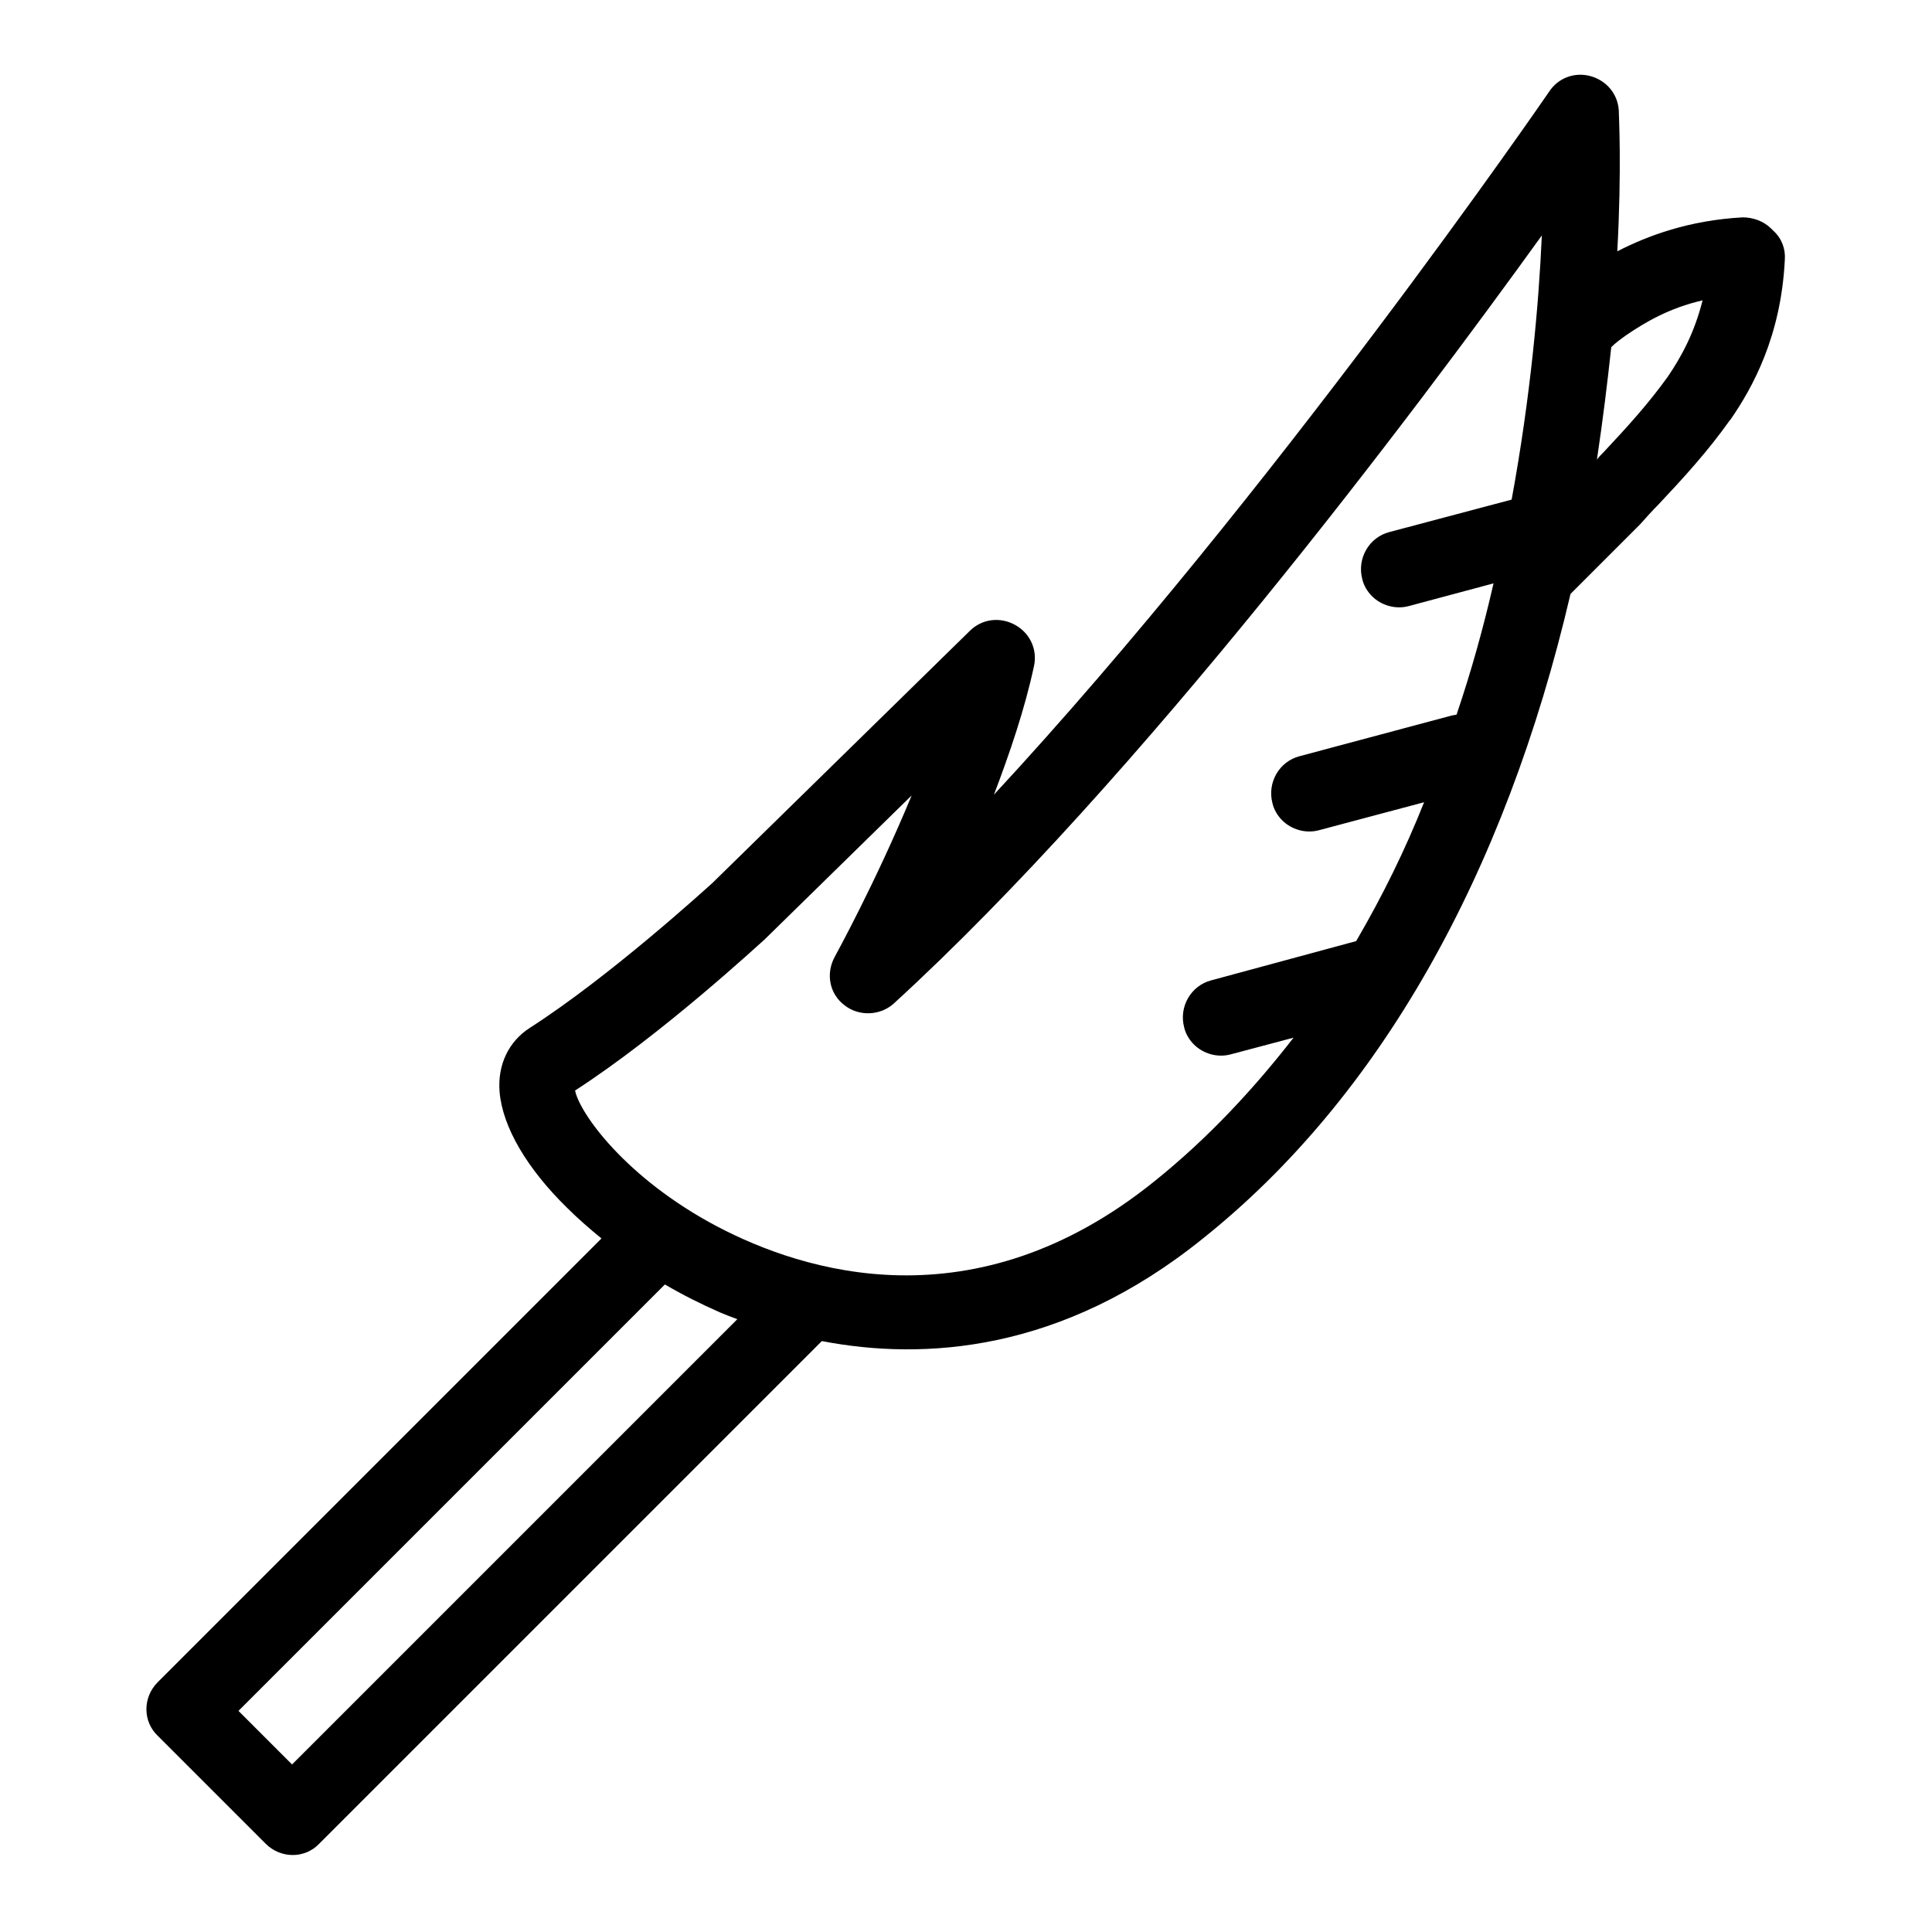 <?xml version="1.0" encoding="utf-8"?>
<!-- Svg Vector Icons : http://www.onlinewebfonts.com/icon -->
<!DOCTYPE svg PUBLIC "-//W3C//DTD SVG 1.1//EN" "http://www.w3.org/Graphics/SVG/1.1/DTD/svg11.dtd">
<svg version="1.1" xmlns="http://www.w3.org/2000/svg" xmlns:xlink="http://www.w3.org/1999/xlink" x="0px" y="0px" viewBox="0 0 256 256" enable-background="new 0 0 256 256" xml:space="preserve">
<g> <path fill="#000000" d="M208.1,78.7l9-9l0.2-0.2c0.8-0.9,1.7-1.9,2.5-2.7c3.2-3.4,6.5-7,9.4-11.1c0,0,0.1-0.1,0.1-0.1 c2.9-4.2,6.7-11,7.2-21.2c0.1-1.4-0.4-2.8-1.5-3.8l-0.3-0.3c-1-1-2.4-1.5-3.8-1.5c-7.1,0.4-12.5,2.4-16.6,4.5 c0.6-11,0.2-18,0.2-18.6c-0.1-2.2-1.6-4-3.7-4.6c-2.1-0.6-4.3,0.2-5.5,2c-0.4,0.6-36.7,53.4-73.6,93.2c2.1-5.5,4.1-11.4,5.3-17 c0.5-2.2-0.5-4.4-2.5-5.5c-2-1.1-4.4-0.8-6,0.8l-34.1,33.4c-0.9,0.8-13.6,12.4-24.2,19.2c-2.8,1.8-4.3,4.9-4,8.5 c0.4,4.7,3.7,10.2,8.9,15.3c1.4,1.4,3,2.8,4.6,4.1l-58.8,58.8c-2,2-2,5.2,0,7.1l14.3,14.3c2,2,5.2,2,7.1,0l66.6-66.6 c13.5,2.6,31.8,1.5,50.5-13.6C182.7,145.5,199.4,116,208.1,78.7L208.1,78.7z M215.5,44.4c2.5-1.7,5.7-3.6,10.1-4.6 c-1.1,4.4-2.9,7.6-4.6,10.1c-2.5,3.5-5.4,6.7-8.5,10c-0.3,0.3-0.6,0.6-0.9,1c0.8-5.3,1.4-10.3,1.9-14.9 C214.1,45.4,214.8,44.9,215.5,44.4z M38.7,233.8l-7.1-7.1l56.5-56.5c2.4,1.4,4.8,2.6,7.3,3.7c0.7,0.3,1.5,0.6,2.3,0.9L38.7,233.8z  M153,156.5c-23.9,19.3-46.6,12-58,6c-12.1-6.4-18.2-15-18.8-18c11.6-7.5,24.5-19.5,25.1-20l0.1-0.1l19.4-19 c-4.8,11.6-10.1,21.2-10.2,21.4c-1.2,2.2-0.7,4.9,1.3,6.4c1.9,1.5,4.7,1.4,6.5-0.2c32.7-29.9,69.1-78.5,85.9-101.8 c-0.4,9.1-1.5,21.4-4,35l-16.2,4.3c-2.7,0.7-4.3,3.5-3.6,6.2c0.2,0.9,0.7,1.7,1.3,2.3c1.2,1.2,3.1,1.8,4.9,1.3l11.2-3 c-1.3,5.7-2.9,11.5-4.9,17.4l-0.6,0.1l-20.2,5.4c-2.7,0.7-4.3,3.5-3.6,6.2c0.2,0.9,0.7,1.7,1.3,2.3c1.2,1.2,3.1,1.8,4.9,1.3 l13.9-3.7c-2.5,6.3-5.5,12.4-9,18.4l-19.2,5.2c-2.7,0.7-4.3,3.5-3.6,6.2c0.2,0.9,0.7,1.7,1.3,2.3c1.2,1.2,3.1,1.8,4.9,1.3l8.3-2.2 C166.2,144.2,160.1,150.8,153,156.5L153,156.5z"/></g>
</svg>